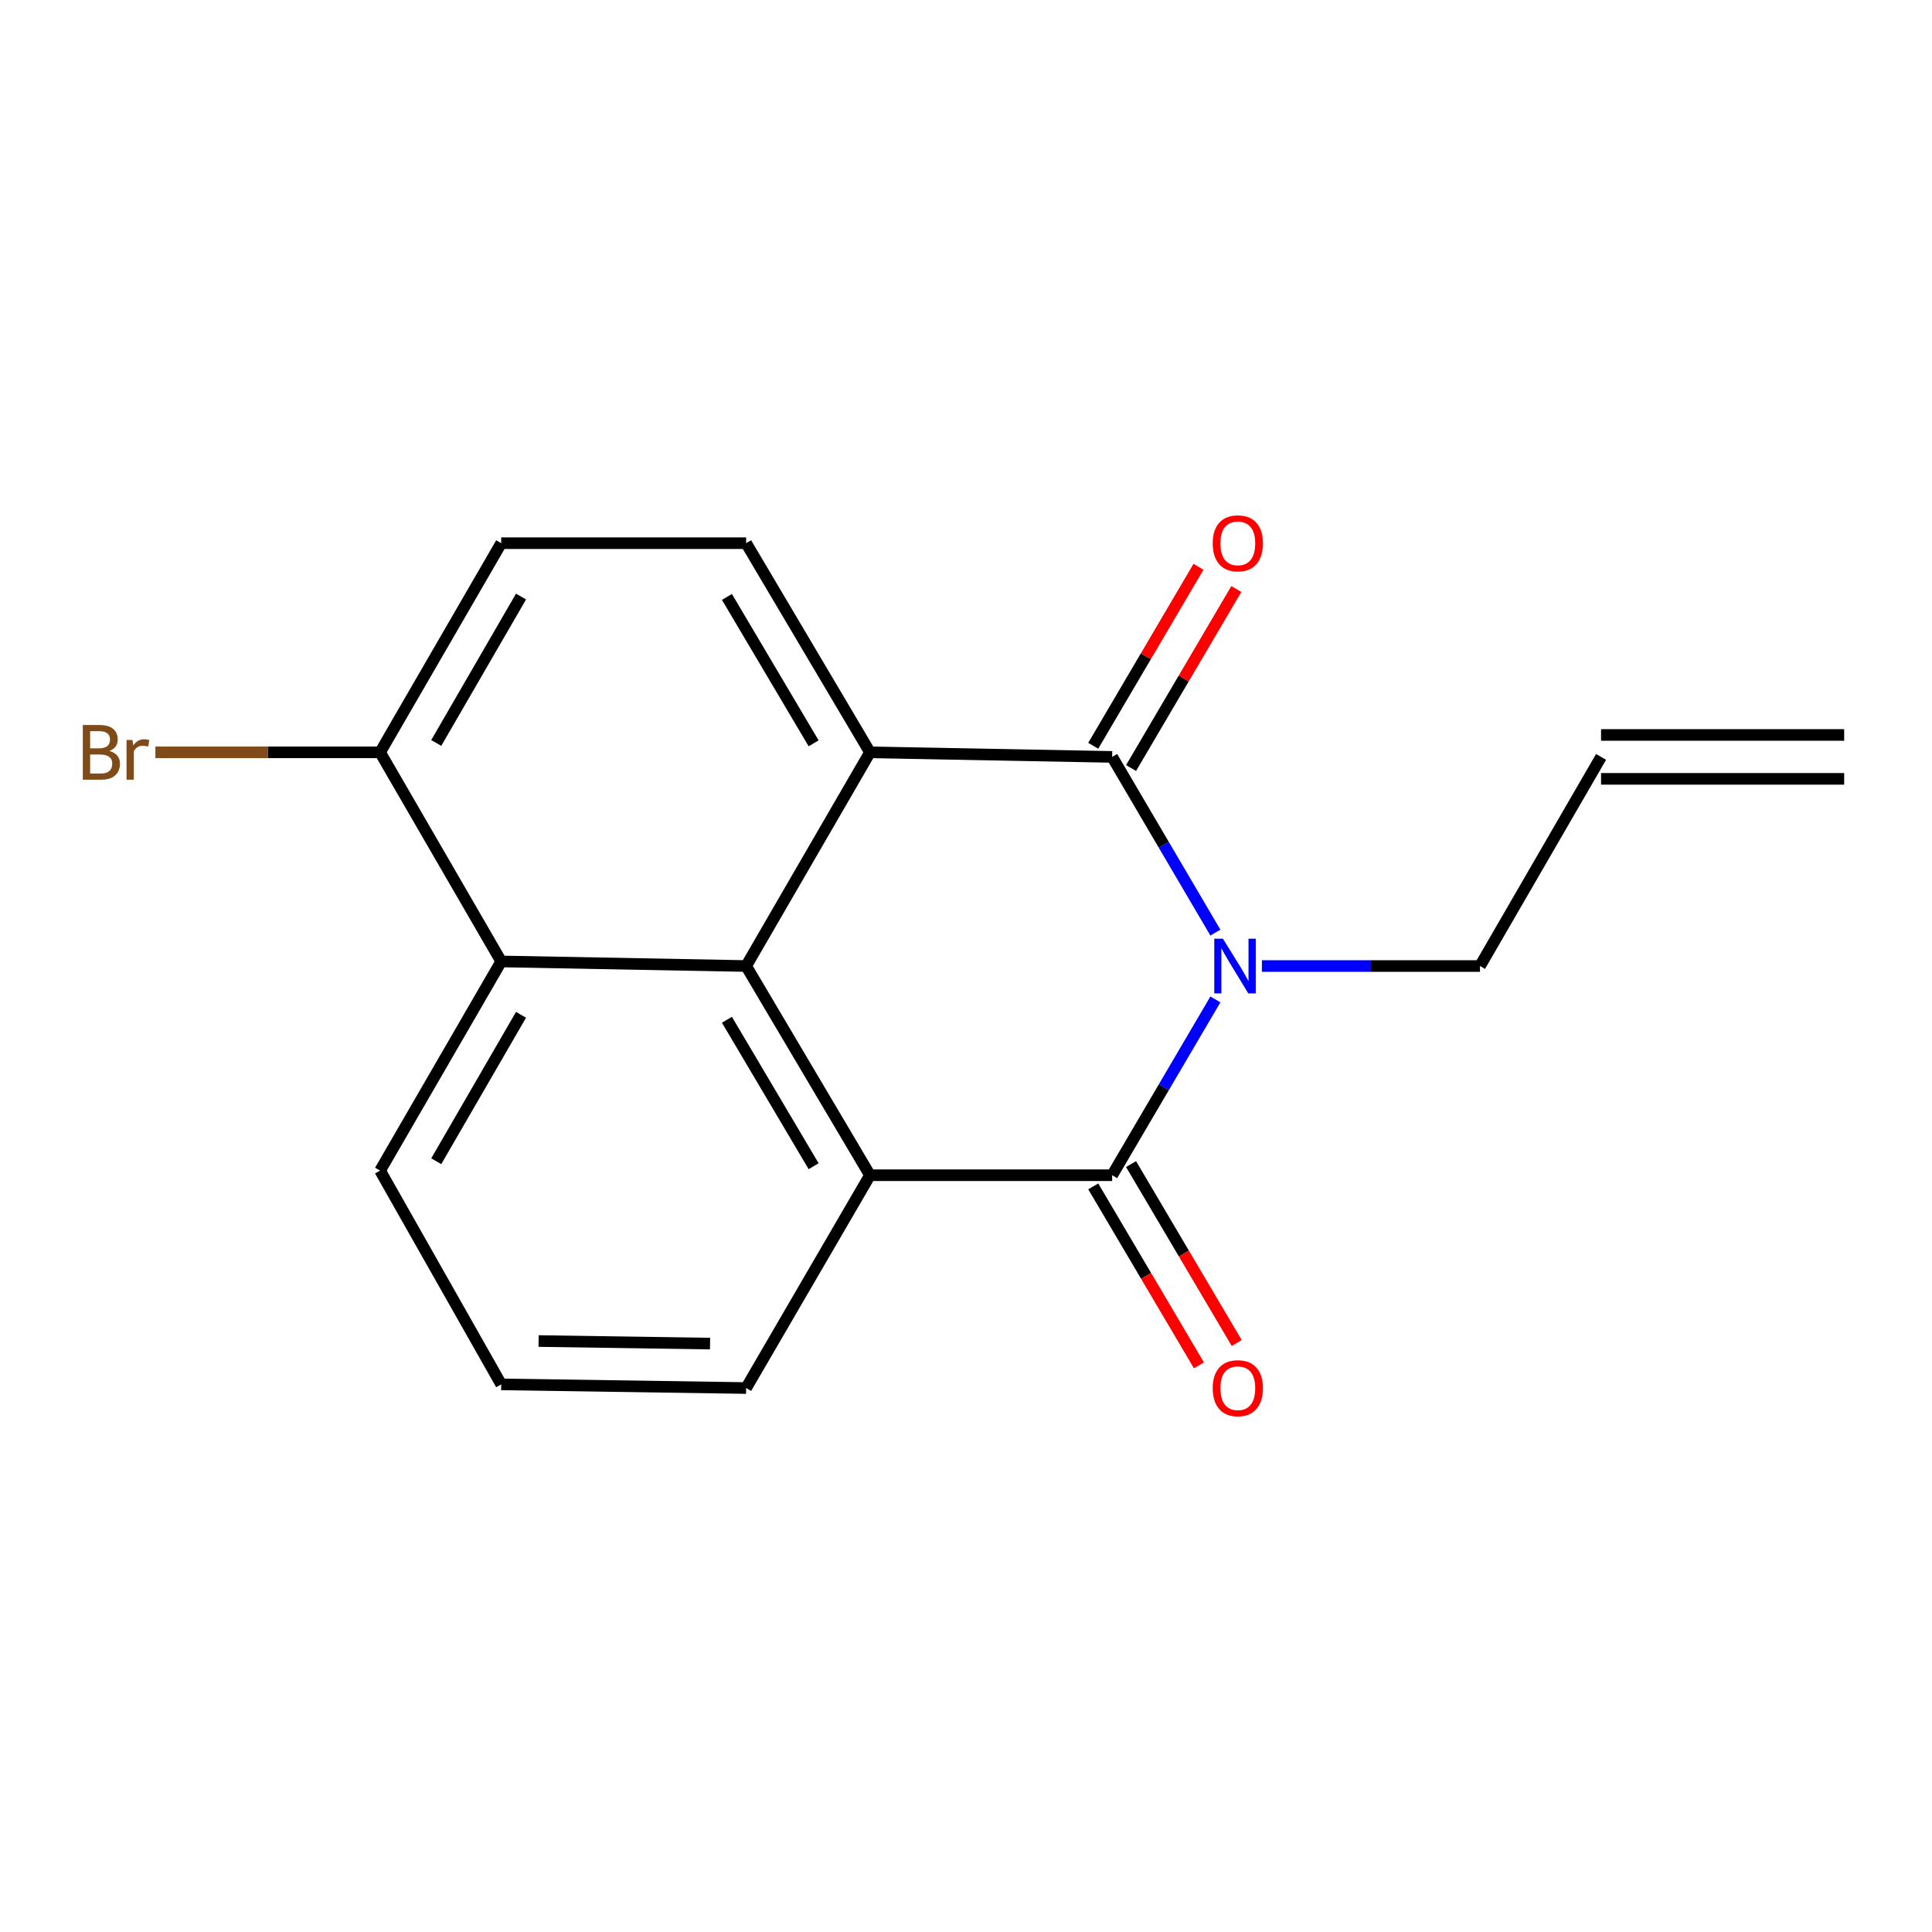 <?xml version='1.0' encoding='iso-8859-1'?>
<svg version='1.1' baseProfile='full'
              xmlns='http://www.w3.org/2000/svg'
                      xmlns:rdkit='http://www.rdkit.org/xml'
                      xmlns:xlink='http://www.w3.org/1999/xlink'
                  xml:space='preserve'
width='1000px' height='1000px' viewBox='0 0 1000 1000'>
<!-- END OF HEADER -->
<rect style='opacity:1.0;fill:#FFFFFF;stroke:none' width='1000' height='1000' x='0' y='0'> </rect>
<path class='bond-0' d='M 629.079,482.716 L 602.363,437.243' style='fill:none;fill-rule:evenodd;stroke:#0000FF;stroke-width:6px;stroke-linecap:butt;stroke-linejoin:miter;stroke-opacity:1' />
<path class='bond-0' d='M 602.363,437.243 L 575.647,391.77' style='fill:none;fill-rule:evenodd;stroke:#000000;stroke-width:6px;stroke-linecap:butt;stroke-linejoin:miter;stroke-opacity:1' />
<path class='bond-1' d='M 629.082,517.314 L 602.365,562.805' style='fill:none;fill-rule:evenodd;stroke:#0000FF;stroke-width:6px;stroke-linecap:butt;stroke-linejoin:miter;stroke-opacity:1' />
<path class='bond-1' d='M 602.365,562.805 L 575.647,608.297' style='fill:none;fill-rule:evenodd;stroke:#000000;stroke-width:6px;stroke-linecap:butt;stroke-linejoin:miter;stroke-opacity:1' />
<path class='bond-11' d='M 653.153,500.015 L 709.598,500.015' style='fill:none;fill-rule:evenodd;stroke:#0000FF;stroke-width:6px;stroke-linecap:butt;stroke-linejoin:miter;stroke-opacity:1' />
<path class='bond-11' d='M 709.598,500.015 L 766.043,500.015' style='fill:none;fill-rule:evenodd;stroke:#000000;stroke-width:6px;stroke-linecap:butt;stroke-linejoin:miter;stroke-opacity:1' />
<path class='bond-2' d='M 575.647,391.77 L 450.298,389.41' style='fill:none;fill-rule:evenodd;stroke:#000000;stroke-width:6px;stroke-linecap:butt;stroke-linejoin:miter;stroke-opacity:1' />
<path class='bond-7' d='M 585.44,397.529 L 612.681,351.205' style='fill:none;fill-rule:evenodd;stroke:#000000;stroke-width:6px;stroke-linecap:butt;stroke-linejoin:miter;stroke-opacity:1' />
<path class='bond-7' d='M 612.681,351.205 L 639.921,304.88' style='fill:none;fill-rule:evenodd;stroke:#FF0000;stroke-width:6px;stroke-linecap:butt;stroke-linejoin:miter;stroke-opacity:1' />
<path class='bond-7' d='M 565.854,386.012 L 593.094,339.687' style='fill:none;fill-rule:evenodd;stroke:#000000;stroke-width:6px;stroke-linecap:butt;stroke-linejoin:miter;stroke-opacity:1' />
<path class='bond-7' d='M 593.094,339.687 L 620.335,293.362' style='fill:none;fill-rule:evenodd;stroke:#FF0000;stroke-width:6px;stroke-linecap:butt;stroke-linejoin:miter;stroke-opacity:1' />
<path class='bond-4' d='M 575.647,608.297 L 450.298,608.297' style='fill:none;fill-rule:evenodd;stroke:#000000;stroke-width:6px;stroke-linecap:butt;stroke-linejoin:miter;stroke-opacity:1' />
<path class='bond-8' d='M 565.864,614.074 L 593.215,660.39' style='fill:none;fill-rule:evenodd;stroke:#000000;stroke-width:6px;stroke-linecap:butt;stroke-linejoin:miter;stroke-opacity:1' />
<path class='bond-8' d='M 593.215,660.39 L 620.567,706.706' style='fill:none;fill-rule:evenodd;stroke:#FF0000;stroke-width:6px;stroke-linecap:butt;stroke-linejoin:miter;stroke-opacity:1' />
<path class='bond-8' d='M 585.429,602.52 L 612.78,648.836' style='fill:none;fill-rule:evenodd;stroke:#000000;stroke-width:6px;stroke-linecap:butt;stroke-linejoin:miter;stroke-opacity:1' />
<path class='bond-8' d='M 612.78,648.836 L 640.132,695.152' style='fill:none;fill-rule:evenodd;stroke:#FF0000;stroke-width:6px;stroke-linecap:butt;stroke-linejoin:miter;stroke-opacity:1' />
<path class='bond-6' d='M 450.298,389.41 L 386.197,281.153' style='fill:none;fill-rule:evenodd;stroke:#000000;stroke-width:6px;stroke-linecap:butt;stroke-linejoin:miter;stroke-opacity:1' />
<path class='bond-6' d='M 421.132,384.748 L 376.261,308.968' style='fill:none;fill-rule:evenodd;stroke:#000000;stroke-width:6px;stroke-linecap:butt;stroke-linejoin:miter;stroke-opacity:1' />
<path class='bond-18' d='M 450.298,389.41 L 386.197,500.015' style='fill:none;fill-rule:evenodd;stroke:#000000;stroke-width:6px;stroke-linecap:butt;stroke-linejoin:miter;stroke-opacity:1' />
<path class='bond-3' d='M 386.197,500.015 L 450.298,608.297' style='fill:none;fill-rule:evenodd;stroke:#000000;stroke-width:6px;stroke-linecap:butt;stroke-linejoin:miter;stroke-opacity:1' />
<path class='bond-3' d='M 376.26,527.832 L 421.13,603.629' style='fill:none;fill-rule:evenodd;stroke:#000000;stroke-width:6px;stroke-linecap:butt;stroke-linejoin:miter;stroke-opacity:1' />
<path class='bond-5' d='M 386.197,500.015 L 259.422,497.641' style='fill:none;fill-rule:evenodd;stroke:#000000;stroke-width:6px;stroke-linecap:butt;stroke-linejoin:miter;stroke-opacity:1' />
<path class='bond-14' d='M 450.298,608.297 L 386.197,718.447' style='fill:none;fill-rule:evenodd;stroke:#000000;stroke-width:6px;stroke-linecap:butt;stroke-linejoin:miter;stroke-opacity:1' />
<path class='bond-9' d='M 259.422,497.641 L 196.735,389.41' style='fill:none;fill-rule:evenodd;stroke:#000000;stroke-width:6px;stroke-linecap:butt;stroke-linejoin:miter;stroke-opacity:1' />
<path class='bond-20' d='M 259.422,497.641 L 196.735,605.911' style='fill:none;fill-rule:evenodd;stroke:#000000;stroke-width:6px;stroke-linecap:butt;stroke-linejoin:miter;stroke-opacity:1' />
<path class='bond-20' d='M 269.683,525.267 L 225.802,601.056' style='fill:none;fill-rule:evenodd;stroke:#000000;stroke-width:6px;stroke-linecap:butt;stroke-linejoin:miter;stroke-opacity:1' />
<path class='bond-10' d='M 386.197,281.153 L 259.422,281.153' style='fill:none;fill-rule:evenodd;stroke:#000000;stroke-width:6px;stroke-linecap:butt;stroke-linejoin:miter;stroke-opacity:1' />
<path class='bond-15' d='M 196.735,389.41 L 138.584,389.41' style='fill:none;fill-rule:evenodd;stroke:#000000;stroke-width:6px;stroke-linecap:butt;stroke-linejoin:miter;stroke-opacity:1' />
<path class='bond-15' d='M 138.584,389.41 L 80.433,389.41' style='fill:none;fill-rule:evenodd;stroke:#7F4C19;stroke-width:6px;stroke-linecap:butt;stroke-linejoin:miter;stroke-opacity:1' />
<path class='bond-19' d='M 196.735,389.41 L 259.422,281.153' style='fill:none;fill-rule:evenodd;stroke:#000000;stroke-width:6px;stroke-linecap:butt;stroke-linejoin:miter;stroke-opacity:1' />
<path class='bond-19' d='M 225.802,384.557 L 269.682,308.778' style='fill:none;fill-rule:evenodd;stroke:#000000;stroke-width:6px;stroke-linecap:butt;stroke-linejoin:miter;stroke-opacity:1' />
<path class='bond-12' d='M 766.043,500.015 L 828.705,391.77' style='fill:none;fill-rule:evenodd;stroke:#000000;stroke-width:6px;stroke-linecap:butt;stroke-linejoin:miter;stroke-opacity:1' />
<path class='bond-13' d='M 828.705,403.131 L 954.545,403.131' style='fill:none;fill-rule:evenodd;stroke:#000000;stroke-width:6px;stroke-linecap:butt;stroke-linejoin:miter;stroke-opacity:1' />
<path class='bond-13' d='M 828.705,380.41 L 954.545,380.41' style='fill:none;fill-rule:evenodd;stroke:#000000;stroke-width:6px;stroke-linecap:butt;stroke-linejoin:miter;stroke-opacity:1' />
<path class='bond-17' d='M 386.197,718.447 L 259.422,716.553' style='fill:none;fill-rule:evenodd;stroke:#000000;stroke-width:6px;stroke-linecap:butt;stroke-linejoin:miter;stroke-opacity:1' />
<path class='bond-17' d='M 367.52,695.444 L 278.778,694.118' style='fill:none;fill-rule:evenodd;stroke:#000000;stroke-width:6px;stroke-linecap:butt;stroke-linejoin:miter;stroke-opacity:1' />
<path class='bond-16' d='M 196.735,605.911 L 259.422,716.553' style='fill:none;fill-rule:evenodd;stroke:#000000;stroke-width:6px;stroke-linecap:butt;stroke-linejoin:miter;stroke-opacity:1' />
<path  class='atom-0' d='M 632.983 485.855
L 642.263 500.855
Q 643.183 502.335, 644.663 505.015
Q 646.143 507.695, 646.223 507.855
L 646.223 485.855
L 649.983 485.855
L 649.983 514.175
L 646.103 514.175
L 636.143 497.775
Q 634.983 495.855, 633.743 493.655
Q 632.543 491.455, 632.183 490.775
L 632.183 514.175
L 628.503 514.175
L 628.503 485.855
L 632.983 485.855
' fill='#0000FF'/>
<path  class='atom-8' d='M 627.694 281.233
Q 627.694 274.433, 631.054 270.633
Q 634.414 266.833, 640.694 266.833
Q 646.974 266.833, 650.334 270.633
Q 653.694 274.433, 653.694 281.233
Q 653.694 288.113, 650.294 292.033
Q 646.894 295.913, 640.694 295.913
Q 634.454 295.913, 631.054 292.033
Q 627.694 288.153, 627.694 281.233
M 640.694 292.713
Q 645.014 292.713, 647.334 289.833
Q 649.694 286.913, 649.694 281.233
Q 649.694 275.673, 647.334 272.873
Q 645.014 270.033, 640.694 270.033
Q 636.374 270.033, 634.014 272.833
Q 631.694 275.633, 631.694 281.233
Q 631.694 286.953, 634.014 289.833
Q 636.374 292.713, 640.694 292.713
' fill='#FF0000'/>
<path  class='atom-9' d='M 627.694 718.527
Q 627.694 711.727, 631.054 707.927
Q 634.414 704.127, 640.694 704.127
Q 646.974 704.127, 650.334 707.927
Q 653.694 711.727, 653.694 718.527
Q 653.694 725.407, 650.294 729.327
Q 646.894 733.207, 640.694 733.207
Q 634.454 733.207, 631.054 729.327
Q 627.694 725.447, 627.694 718.527
M 640.694 730.007
Q 645.014 730.007, 647.334 727.127
Q 649.694 724.207, 649.694 718.527
Q 649.694 712.967, 647.334 710.167
Q 645.014 707.327, 640.694 707.327
Q 636.374 707.327, 634.014 710.127
Q 631.694 712.927, 631.694 718.527
Q 631.694 724.247, 634.014 727.127
Q 636.374 730.007, 640.694 730.007
' fill='#FF0000'/>
<path  class='atom-16' d='M 56.619 388.69
Q 59.339 389.45, 60.699 391.13
Q 62.099 392.77, 62.099 395.21
Q 62.099 399.13, 59.579 401.37
Q 57.099 403.57, 52.379 403.57
L 42.859 403.57
L 42.859 375.25
L 51.219 375.25
Q 56.059 375.25, 58.499 377.21
Q 60.939 379.17, 60.939 382.77
Q 60.939 387.05, 56.619 388.69
M 46.659 378.45
L 46.659 387.33
L 51.219 387.33
Q 54.019 387.33, 55.459 386.21
Q 56.939 385.05, 56.939 382.77
Q 56.939 378.45, 51.219 378.45
L 46.659 378.45
M 52.379 400.37
Q 55.139 400.37, 56.619 399.05
Q 58.099 397.73, 58.099 395.21
Q 58.099 392.89, 56.459 391.73
Q 54.859 390.53, 51.779 390.53
L 46.659 390.53
L 46.659 400.37
L 52.379 400.37
' fill='#7F4C19'/>
<path  class='atom-16' d='M 68.539 383.01
L 68.979 385.85
Q 71.139 382.65, 74.659 382.65
Q 75.779 382.65, 77.299 383.05
L 76.699 386.41
Q 74.979 386.01, 74.019 386.01
Q 72.339 386.01, 71.219 386.69
Q 70.139 387.33, 69.259 388.89
L 69.259 403.57
L 65.499 403.57
L 65.499 383.01
L 68.539 383.01
' fill='#7F4C19'/>
</svg>

